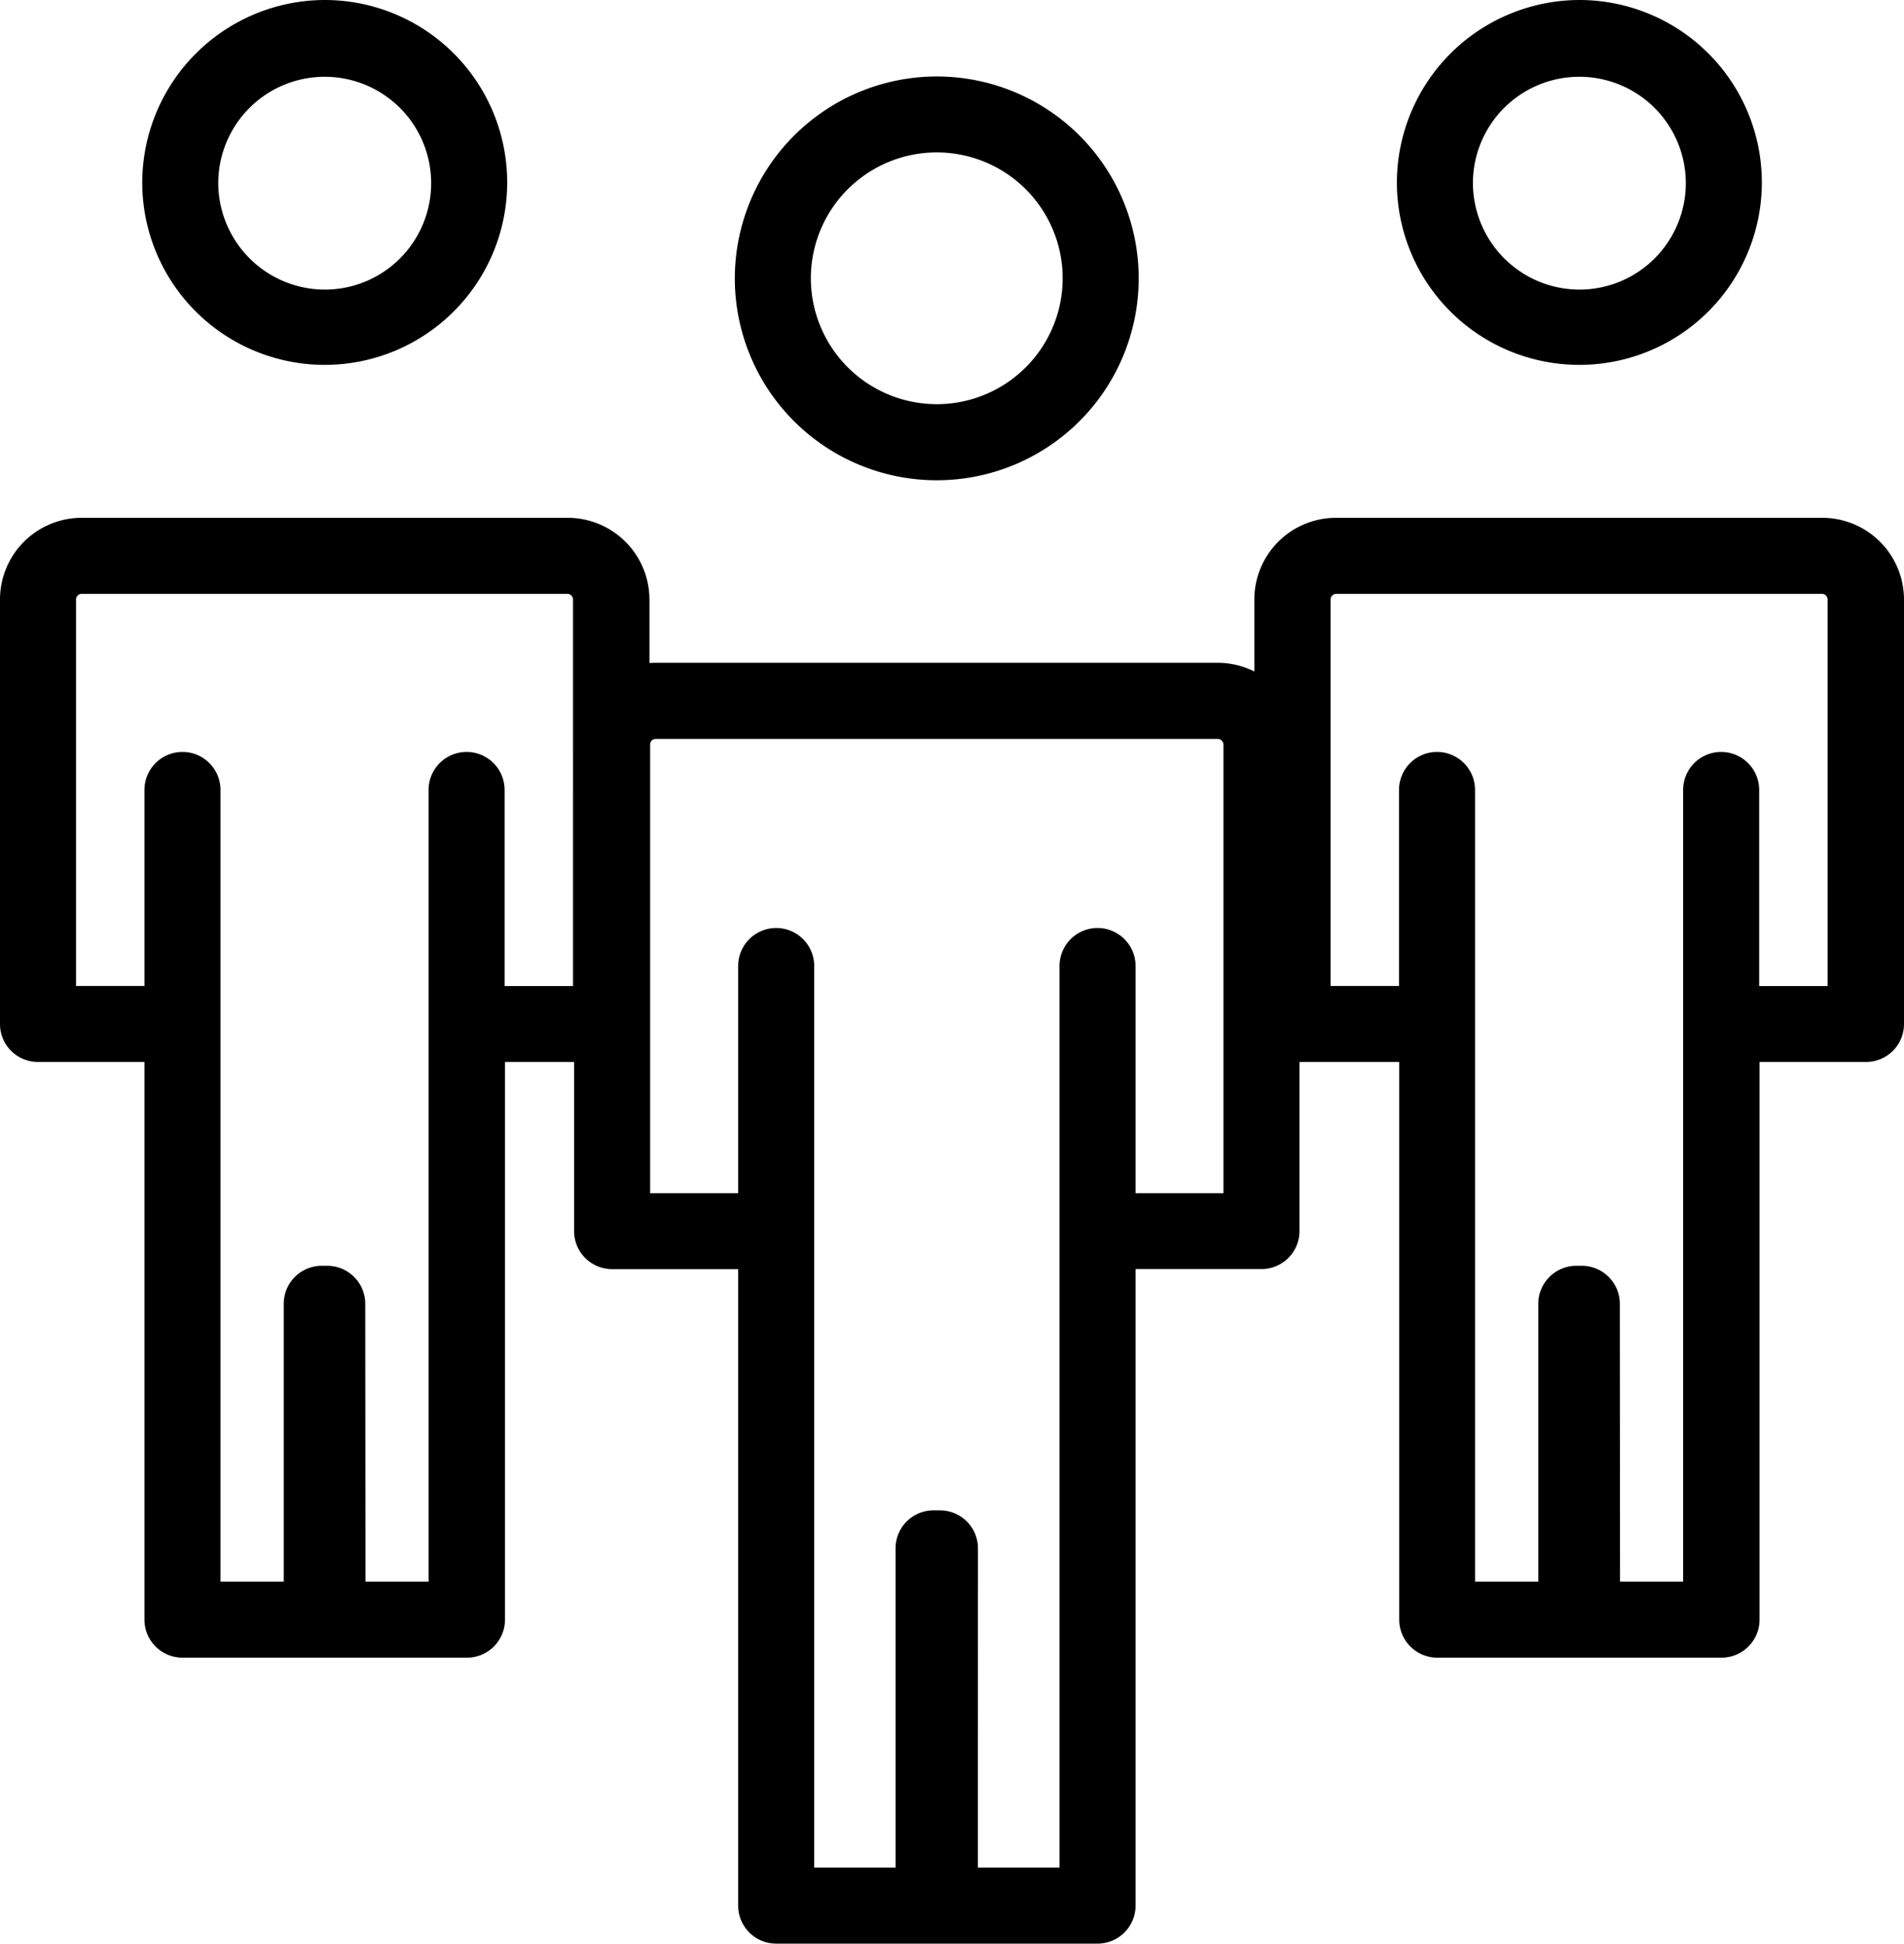 <svg xmlns="http://www.w3.org/2000/svg" width="25.043" height="25.57" viewBox="0 0 25.043 25.57"><g transform="translate(0.5 0.5)"><path d="M2.156-.5A2.656,2.656,0,1,1-.5,2.156,2.659,2.659,0,0,1,2.156-.5Zm0,4.311A1.656,1.656,0,1,0,.5,2.156,1.657,1.657,0,0,0,2.156,3.811Z" transform="translate(9.665 1.006)"/><path d="M10.227,20.709H6a.5.5,0,0,1-.5-.5V11.836H3.842a.5.5,0,0,1-.5-.5v-6.4A1.076,1.076,0,0,1,4.416,3.859h7.391a1.077,1.077,0,0,1,1.076,1.076v6.4a.5.5,0,0,1-.5.5H10.727v8.373A.5.5,0,0,1,10.227,20.709Zm-1.574-1H9.727V7.848a.5.5,0,0,1,1,0v2.989h1.156v-5.9a.075.075,0,0,0-.076-.076H4.416a.073.073,0,0,0-.074.076v5.9H5.5V7.848a.5.5,0,0,1,1,0V19.709H7.57v-4.2a.5.5,0,0,1,.5-.5h.084a.5.5,0,0,1,.5.5Z" transform="translate(3.709 4.36)"/><path d="M10.533,0a2.4,2.4,0,1,1-2.4,2.4A2.406,2.406,0,0,1,10.533,0Zm0,3.81a1.4,1.4,0,1,0-1.4-1.4A1.405,1.405,0,0,0,10.533,3.81Z" transform="translate(9.74 -0.5)"/><path d="M13.44,18.01H9.706a.5.5,0,0,1-.5-.5V10.174H7.8a.5.5,0,0,1-.5-.5V4.089A1.075,1.075,0,0,1,8.377,3.015h6.392a1.076,1.076,0,0,1,1.076,1.074V9.674a.5.5,0,0,1-.5.5h-1.4V17.51A.5.5,0,0,1,13.44,18.01Zm-1.33-1h.83V6.595a.5.5,0,1,1,1,0v2.58h.9V4.089a.075.075,0,0,0-.076-.074H8.377a.075.075,0,0,0-.074.074V9.174h.9V6.595a.5.5,0,1,1,1,0V17.01h.832V13.355a.5.5,0,0,1,.5-.5h.072a.5.5,0,0,1,.5.5Z" transform="translate(8.698 3.297)"/><path d="M3.231,0a2.4,2.4,0,1,1-2.4,2.4A2.406,2.406,0,0,1,3.231,0Zm0,3.81a1.4,1.4,0,1,0-1.4-1.4A1.405,1.405,0,0,0,3.231,3.81Z" transform="translate(0.54 -0.5)"/><path d="M6.137,18.01H2.4a.5.5,0,0,1-.5-.5V10.174H.5a.5.5,0,0,1-.5-.5V4.089A1.075,1.075,0,0,1,1.074,3.015H7.466A1.076,1.076,0,0,1,8.542,4.089V9.674a.5.5,0,0,1-.5.5h-1.4V17.51A.5.5,0,0,1,6.137,18.01Zm-1.33-1h.83V6.595a.5.5,0,0,1,1,0v2.58h.9V4.089a.075.075,0,0,0-.076-.074H1.074A.075.075,0,0,0,1,4.089V9.174h.9V6.595a.5.5,0,0,1,1,0V17.01h.832V13.355a.5.5,0,0,1,.5-.5h.072a.5.5,0,0,1,.5.5Z" transform="translate(-0.5 3.297)"/></g></svg>